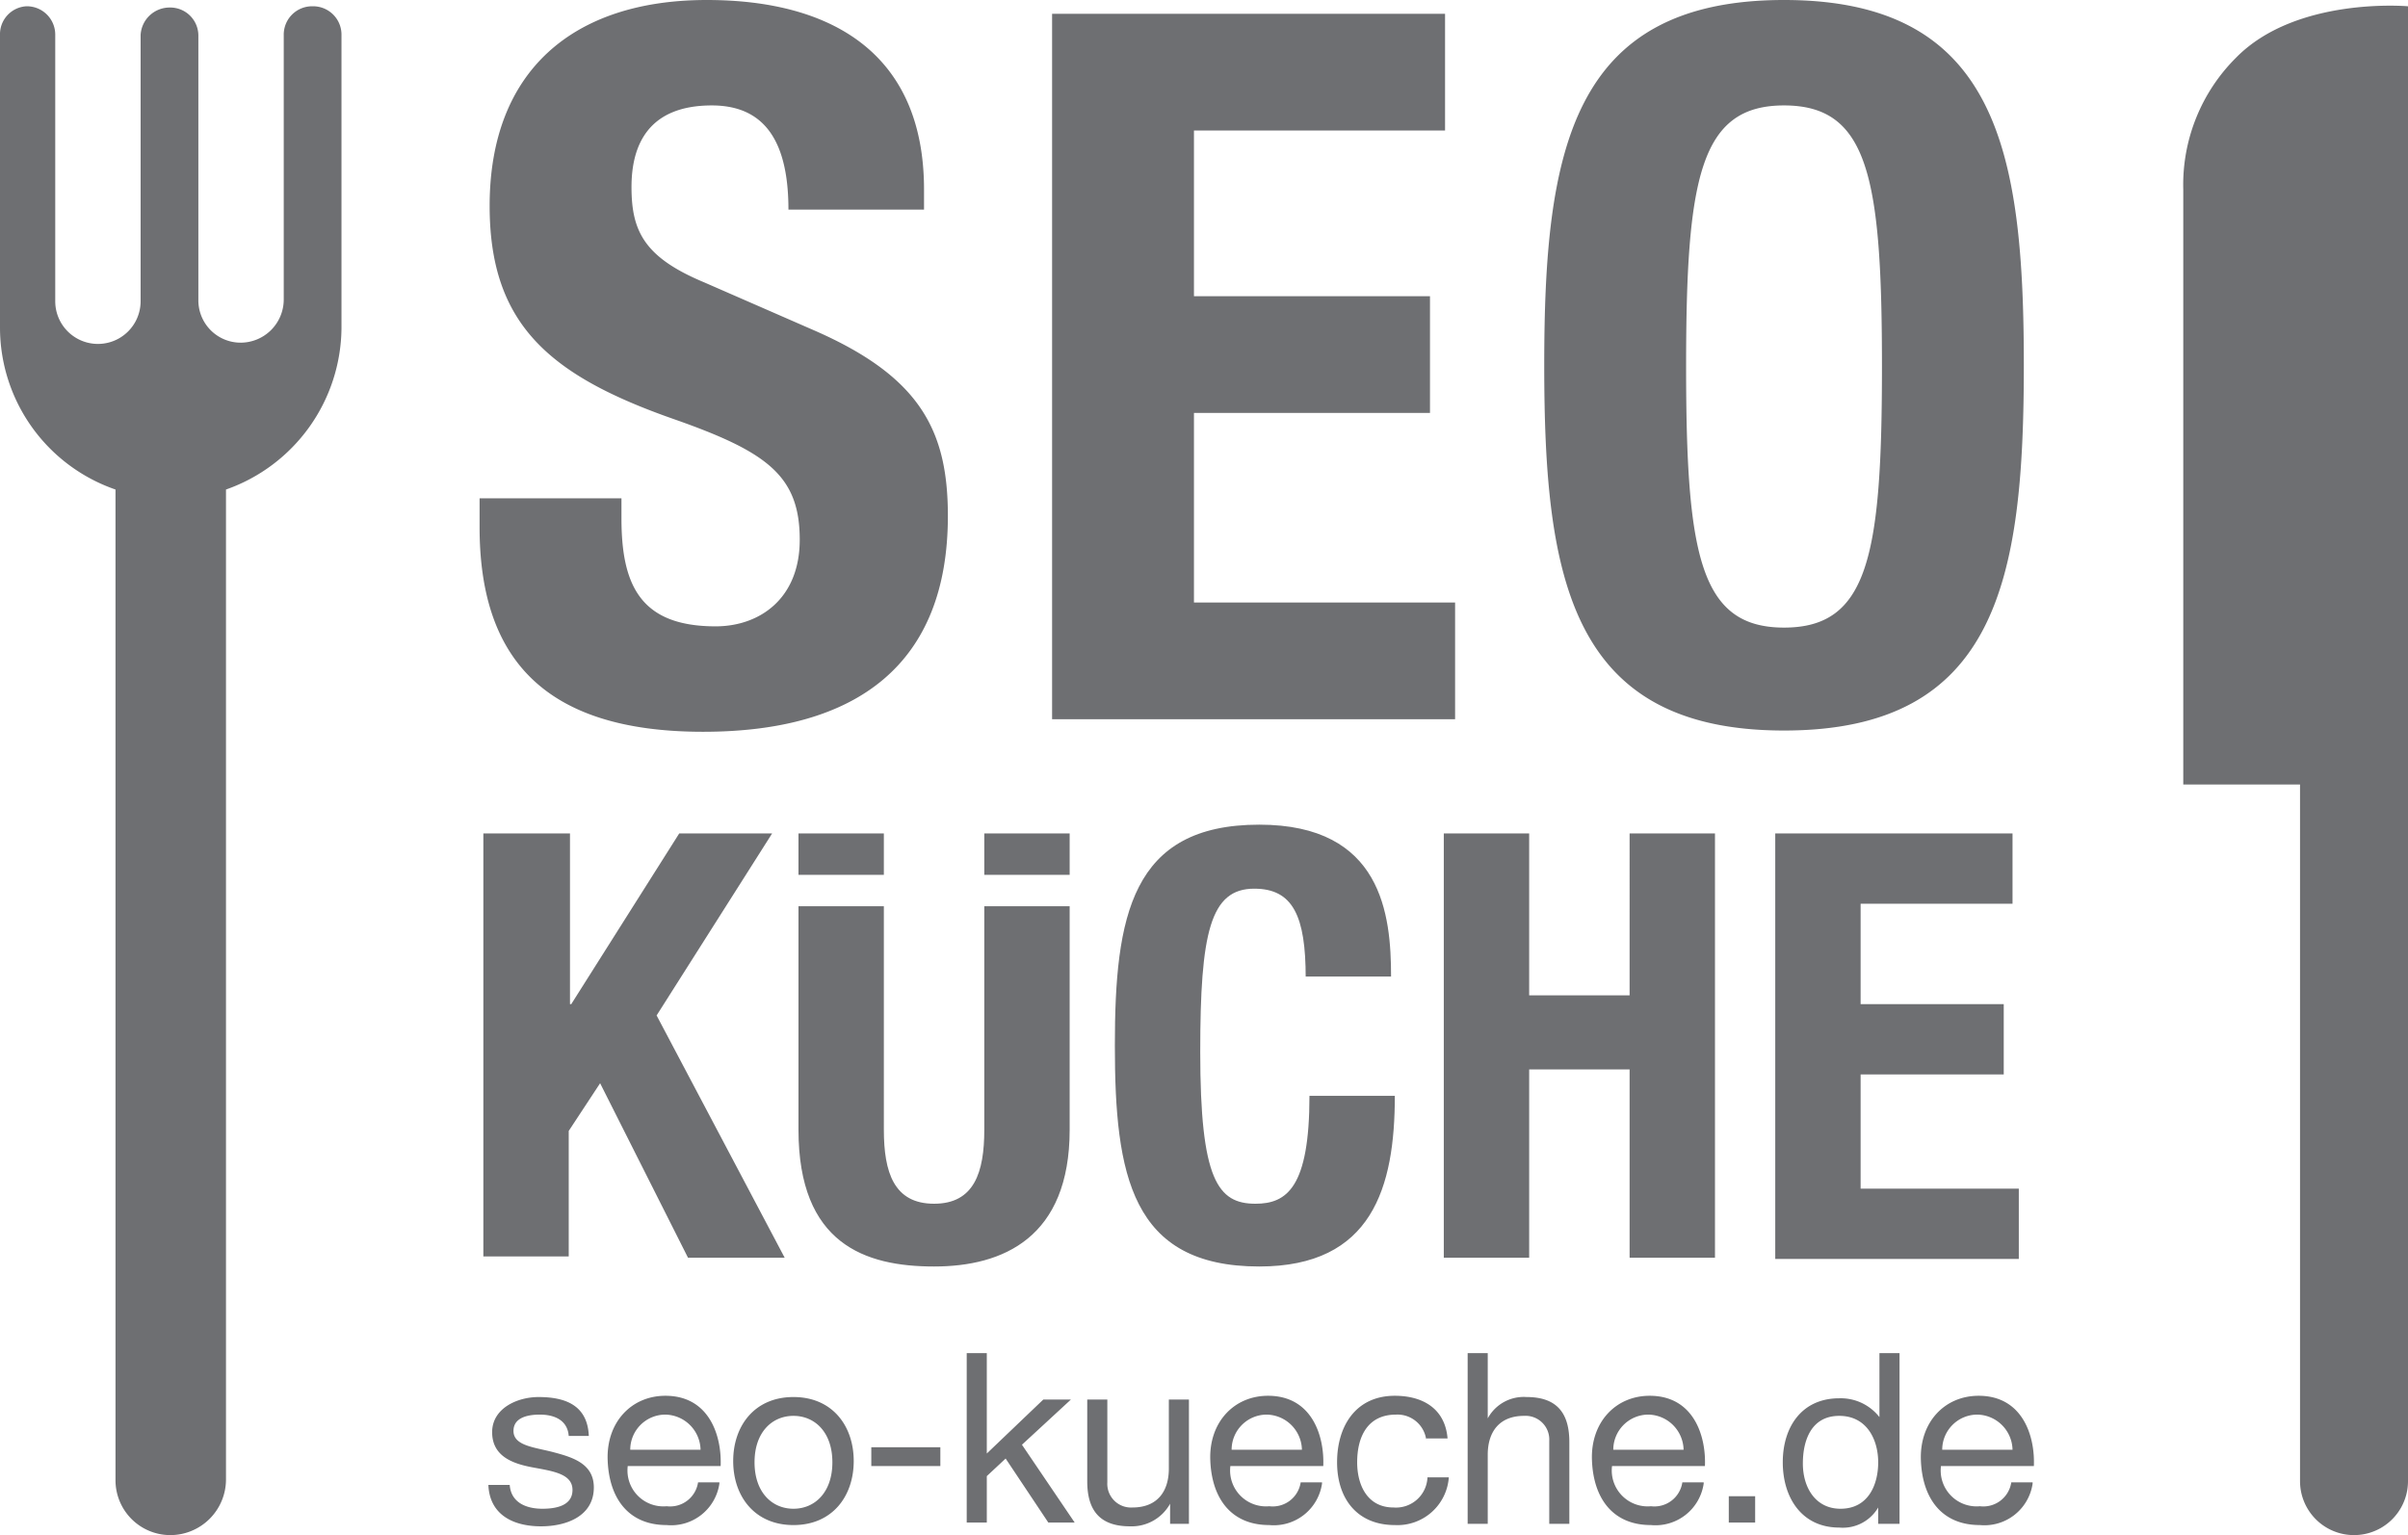 <svg xmlns="http://www.w3.org/2000/svg" width="191.8" height="122.3"><g fill="#6e6f72"><path d="M24.9.5a2.26 2.26 0 00-2.3 2.3v21.1a3.44 3.44 0 01-3.4 3.4 3.37 3.37 0 01-3.4-3.4V2.8A2.24 2.24 0 0013.5.6a2.31 2.31 0 00-2.3 2.2V24a3.4 3.4 0 01-6.8 0V2.8A2.26 2.26 0 002.1.5 2.23 2.23 0 000 2.8v23.3A13.65 13.65 0 009.2 39v78.9a4.37 4.37 0 004.4 4.4 4.44 4.44 0 004.4-4.4V39a13.75 13.75 0 009.2-12.9V2.8A2.26 2.26 0 0024.9.5zM178.1 4.6a14.28 14.28 0 00-4.2 10.5v47.4h9.3V118a4.3 4.3 0 008.6 0V.5s-8.9-.8-13.7 4.1zM49.5 39.7v1.6c0 5.3 1.5 8.6 7.5 8.6 3.5 0 6.7-2.2 6.7-6.9 0-5.1-2.6-7-10-9.6-10-3.5-14.7-7.6-14.7-17C39 5.6 45.7 0 56.3 0c10 0 17.3 4.3 17.3 15.1v1.6H62.8c0-5.3-1.8-8.3-6.1-8.3-5.1 0-6.4 3.2-6.4 6.5 0 3.5 1 5.6 5.8 7.6l8.7 3.8c8.5 3.7 10.7 8 10.7 14.8 0 11.8-7.2 17.2-19.5 17.2-12.8 0-17.8-6-17.8-16.3v-2.3zM115.1 1.1v9.3h-20v13.2h18.8v9.3H95.1V48h20.8v9.3H83.8V1.1zM142.1 0c17 0 19.1 12.1 19.1 29.1s-2.1 29.1-19.1 29.1S123 46.1 123 29.1 125.1 0 142.1 0zm0 50c6.7 0 7.8-5.7 7.8-20.8s-1.1-20.8-7.8-20.8-7.8 5.8-7.8 20.8 1.1 20.8 7.8 20.8z"/><g><path d="M45.4 66.4V80h.1l8.6-13.6h7.4l-9.2 14.5 10.2 19.3h-7.7l-7-13.9-2.5 3.8v10h-6.8V66.4zM104 77.9c0-4.9-1-7.1-4.1-7.1-3.5 0-4.3 3.5-4.3 13 0 10.2 1.4 12.1 4.4 12.1 2.5 0 4.3-1.3 4.3-8.6h6.8c0 7.3-1.8 13.6-10.8 13.6-10.2 0-11.5-7.3-11.5-17.6s1.3-17.6 11.5-17.6c9.8 0 10.5 7.2 10.5 12.1H104zM115 66.4h6.8v12.9h8V66.4h6.8v33.8h-6.8v-15h-8v15H115zM160.3 66.4V72h-12.1v8h11.4v5.6h-11.4v9.1h12.6v5.6h-19.4V66.4zM63.6 66.4h6.8v3.3h-6.8zM78.4 90c0 3.4-.8 5.9-4 5.9s-4-2.5-4-5.9V72.2h-6.8V90c0 9.1 5.3 10.9 10.8 10.9S85.2 98.6 85.2 90V72.2h-6.8zM78.4 66.4h6.8v3.3h-6.8z"/></g><g><path d="M40.6 118.3c.1 1.4 1.3 1.9 2.6 1.9 1 0 2.4-.2 2.4-1.5s-1.6-1.5-3.2-1.8-3.2-.9-3.2-2.8 2-2.8 3.7-2.8c2.2 0 3.9.7 4 3.1h-1.6c-.1-1.3-1.2-1.7-2.3-1.7s-2.1.3-2.1 1.3c0 1.2 1.7 1.3 3.2 1.7s3.2.9 3.2 2.8c0 2.3-2.2 3.1-4.2 3.1-2.2 0-4.1-.9-4.2-3.3zM57.3 118.2a3.88 3.88 0 01-4.2 3.3c-3.1 0-4.6-2.2-4.7-5.2s1.9-5.1 4.6-5.1c3.5 0 4.5 3.2 4.4 5.6H50a2.86 2.86 0 003.1 3.2 2.25 2.25 0 002.5-1.9h1.7zm-1.5-2.7a2.86 2.86 0 00-2.8-2.8 2.8 2.8 0 00-2.8 2.8zM63.2 111.3c3.1 0 4.8 2.3 4.8 5.1s-1.7 5.1-4.8 5.1-4.8-2.3-4.8-5.1 1.7-5.1 4.8-5.1zm0 8.9c1.7 0 3.1-1.3 3.1-3.7s-1.4-3.7-3.1-3.7-3.1 1.3-3.1 3.7 1.4 3.7 3.1 3.7zM69.4 115.3h5.5v1.5h-5.5zM77 107.8h1.6v8l4.5-4.3h2.2l-3.9 3.6 4.2 6.2h-2.1l-3.4-5.1-1.5 1.4v3.7H77zM94.7 121.4h-1.5v-1.6a3.5 3.5 0 01-3.2 1.8c-2.6 0-3.4-1.5-3.4-3.6v-6.5h1.6v6.6a1.89 1.89 0 002 2c2 0 2.9-1.3 2.9-3.1v-5.5h1.6zM105.3 118.2a3.88 3.88 0 01-4.2 3.3c-3.1 0-4.6-2.2-4.7-5.2s1.9-5.1 4.6-5.1c3.5 0 4.5 3.2 4.4 5.6H98a2.86 2.86 0 003.1 3.2 2.25 2.25 0 002.5-1.9h1.7zm-1.6-2.7a2.86 2.86 0 00-2.8-2.8 2.8 2.8 0 00-2.8 2.8zM113.6 114.7a2.31 2.31 0 00-2.4-2c-2.3 0-3.1 1.8-3.1 3.8 0 1.8.8 3.6 2.9 3.6a2.51 2.51 0 002.7-2.4h1.7a4.1 4.1 0 01-4.3 3.8c-3 0-4.6-2.1-4.6-5s1.5-5.3 4.6-5.3c2.2 0 4 1 4.2 3.4h-1.7zM116.9 107.8h1.6v5.2a3.26 3.26 0 013.1-1.7c2.6 0 3.4 1.5 3.4 3.6v6.5h-1.6v-6.6a1.89 1.89 0 00-2-2c-2 0-2.9 1.3-2.9 3.1v5.5h-1.6zM135.7 118.2a3.88 3.88 0 01-4.2 3.3c-3.1 0-4.6-2.2-4.7-5.2s1.9-5.1 4.6-5.1c3.5 0 4.5 3.2 4.4 5.6h-7.4a2.86 2.86 0 003.1 3.2 2.25 2.25 0 002.5-1.9h1.7zm-1.6-2.7a2.86 2.86 0 00-2.8-2.8 2.8 2.8 0 00-2.8 2.8zM137.7 119.2h2.1v2.1h-2.1zM151.2 121.4h-1.6v-1.3a3.26 3.26 0 01-3.1 1.6c-3 0-4.5-2.4-4.5-5.2s1.5-5.1 4.5-5.1a3.91 3.91 0 013.2 1.5v-5.1h1.6v13.6zm-4.6-1.2c2.2 0 3-1.9 3-3.7s-.9-3.7-3.1-3.7-2.9 1.9-2.9 3.8 1 3.6 3 3.6zM161.9 118.2a3.88 3.88 0 01-4.2 3.3c-3.1 0-4.6-2.2-4.7-5.2s1.9-5.1 4.6-5.1c3.5 0 4.5 3.2 4.4 5.6h-7.4a2.86 2.86 0 003.1 3.2 2.25 2.25 0 002.5-1.9h1.7zm-1.6-2.7a2.86 2.86 0 00-2.8-2.8 2.8 2.8 0 00-2.8 2.8z"/></g></g></svg>
